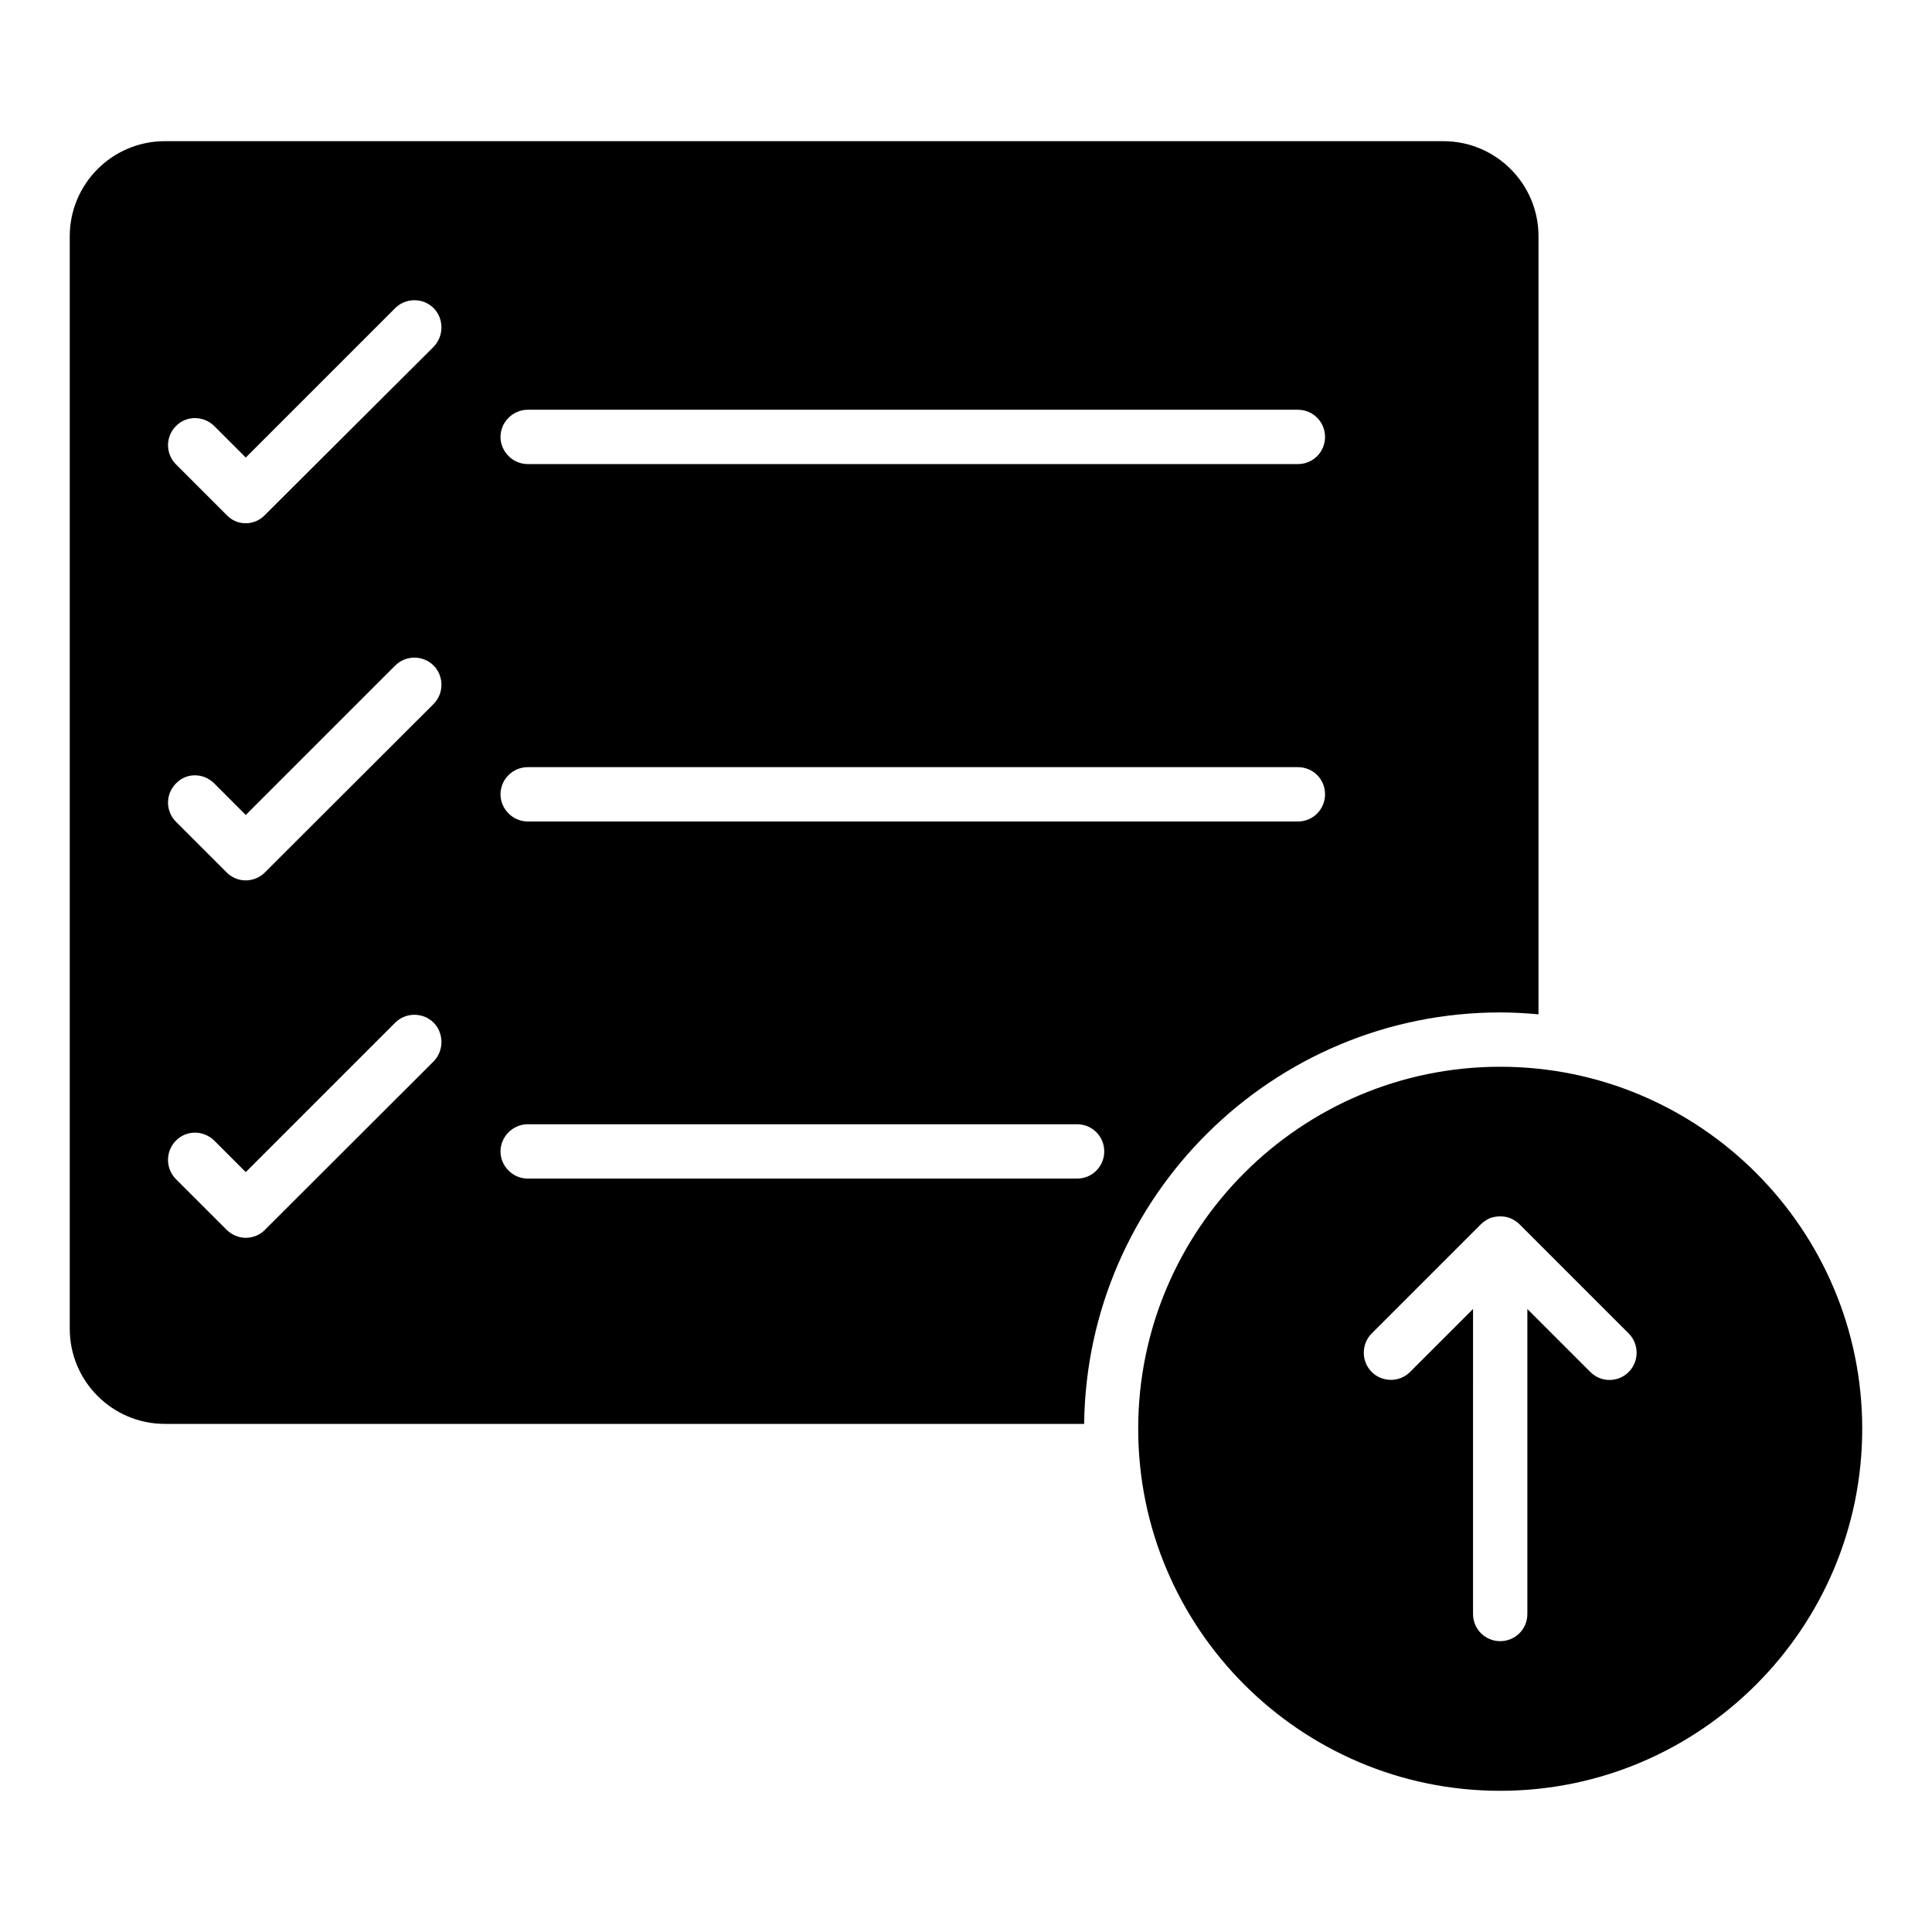 <?xml version="1.0" encoding="UTF-8"?>
<!-- Uploaded to: ICON Repo, www.iconrepo.com, Generator: ICON Repo Mixer Tools -->
<svg fill="#000000" width="800px" height="800px" version="1.1" viewBox="144 144 512 512" xmlns="http://www.w3.org/2000/svg">
 <g>
  <path d="m541.57 412.3c3.453 0 6.836 0.215 10.148 0.504v-206.2c0-13.891-11.301-25.191-25.191-25.191h-338.85c-13.891 0-25.191 11.297-25.191 25.191v289.55c0 13.891 11.301 25.191 25.191 25.191h243.63c0.719-60.246 49.875-109.04 110.26-109.04zm-257.73-159.71h204.11c4.031 0 7.199 3.238 7.199 7.199 0 3.957-3.168 7.199-7.199 7.199l-204.11-0.004c-3.887 0-7.199-3.238-7.199-7.199 0-3.957 3.312-7.195 7.199-7.195zm0 94.715h204.11c4.031 0 7.199 3.168 7.199 7.199 0 3.957-3.168 7.199-7.199 7.199l-204.11-0.004c-3.887 0-7.199-3.238-7.199-7.199 0-4.027 3.312-7.195 7.199-7.195zm-24.902 77.949-44.766 44.695c-1.223 1.297-3.168 2.086-5.039 2.086s-3.672-0.789-5.039-2.086l-13.461-13.457c-2.805-2.809-2.805-7.414 0-10.223 2.734-2.805 7.269-2.805 10.148 0l8.348 8.352 39.586-39.586c2.809-2.809 7.414-2.809 10.219 0 2.738 2.805 2.738 7.41 0.004 10.219zm0-94.719-44.766 44.695c-1.367 1.367-3.238 2.086-5.039 2.086-1.871 0-3.672-0.719-5.039-2.086l-13.461-13.457c-2.805-2.809-2.805-7.34 0-10.148 2.734-2.879 7.269-2.879 10.148 0l8.348 8.352 39.586-39.586c2.809-2.809 7.414-2.809 10.219 0 2.738 2.805 2.738 7.34 0.004 10.145zm0-94.645-44.766 44.625c-1.367 1.438-3.238 2.156-5.039 2.156-1.871 0-3.672-0.719-5.039-2.156l-13.461-13.461c-2.805-2.809-2.805-7.34 0-10.148 2.734-2.809 7.269-2.809 10.148 0l8.348 8.348 39.586-39.586c2.809-2.809 7.414-2.809 10.219 0 2.738 2.812 2.738 7.344 0.004 10.223zm170.5 220.45h-145.6c-3.887 0-7.199-3.238-7.199-7.199 0-3.957 3.312-7.199 7.199-7.199h145.6c4.031 0 7.199 3.238 7.199 7.199-0.004 3.961-3.172 7.199-7.199 7.199z"/>
  <path d="m541.57 426.7c-52.898 0-95.938 43.043-95.938 95.941s43.039 95.941 95.938 95.941c52.898-0.004 95.938-43.043 95.938-95.941s-43.039-95.941-95.938-95.941zm34.043 80.898c-2.809 2.809-7.34 2.809-10.148 0l-16.699-16.695v80.824c0 4.031-3.238 7.199-7.199 7.199-3.957 0-7.199-3.168-7.199-7.199l0.004-80.828-16.699 16.695c-1.367 1.367-3.238 2.086-5.039 2.086-1.871 0-3.742-0.719-5.109-2.086-2.809-2.805-2.809-7.41 0-10.219l28.934-28.934c0.648-0.648 1.438-1.152 2.305-1.582 0.934-0.359 1.871-0.504 2.805-0.504 0.938 0 1.871 0.145 2.734 0.504 0.938 0.434 1.727 0.938 2.375 1.582l28.934 28.934c2.809 2.809 2.809 7.414 0.004 10.223z"/>
 </g>
</svg>